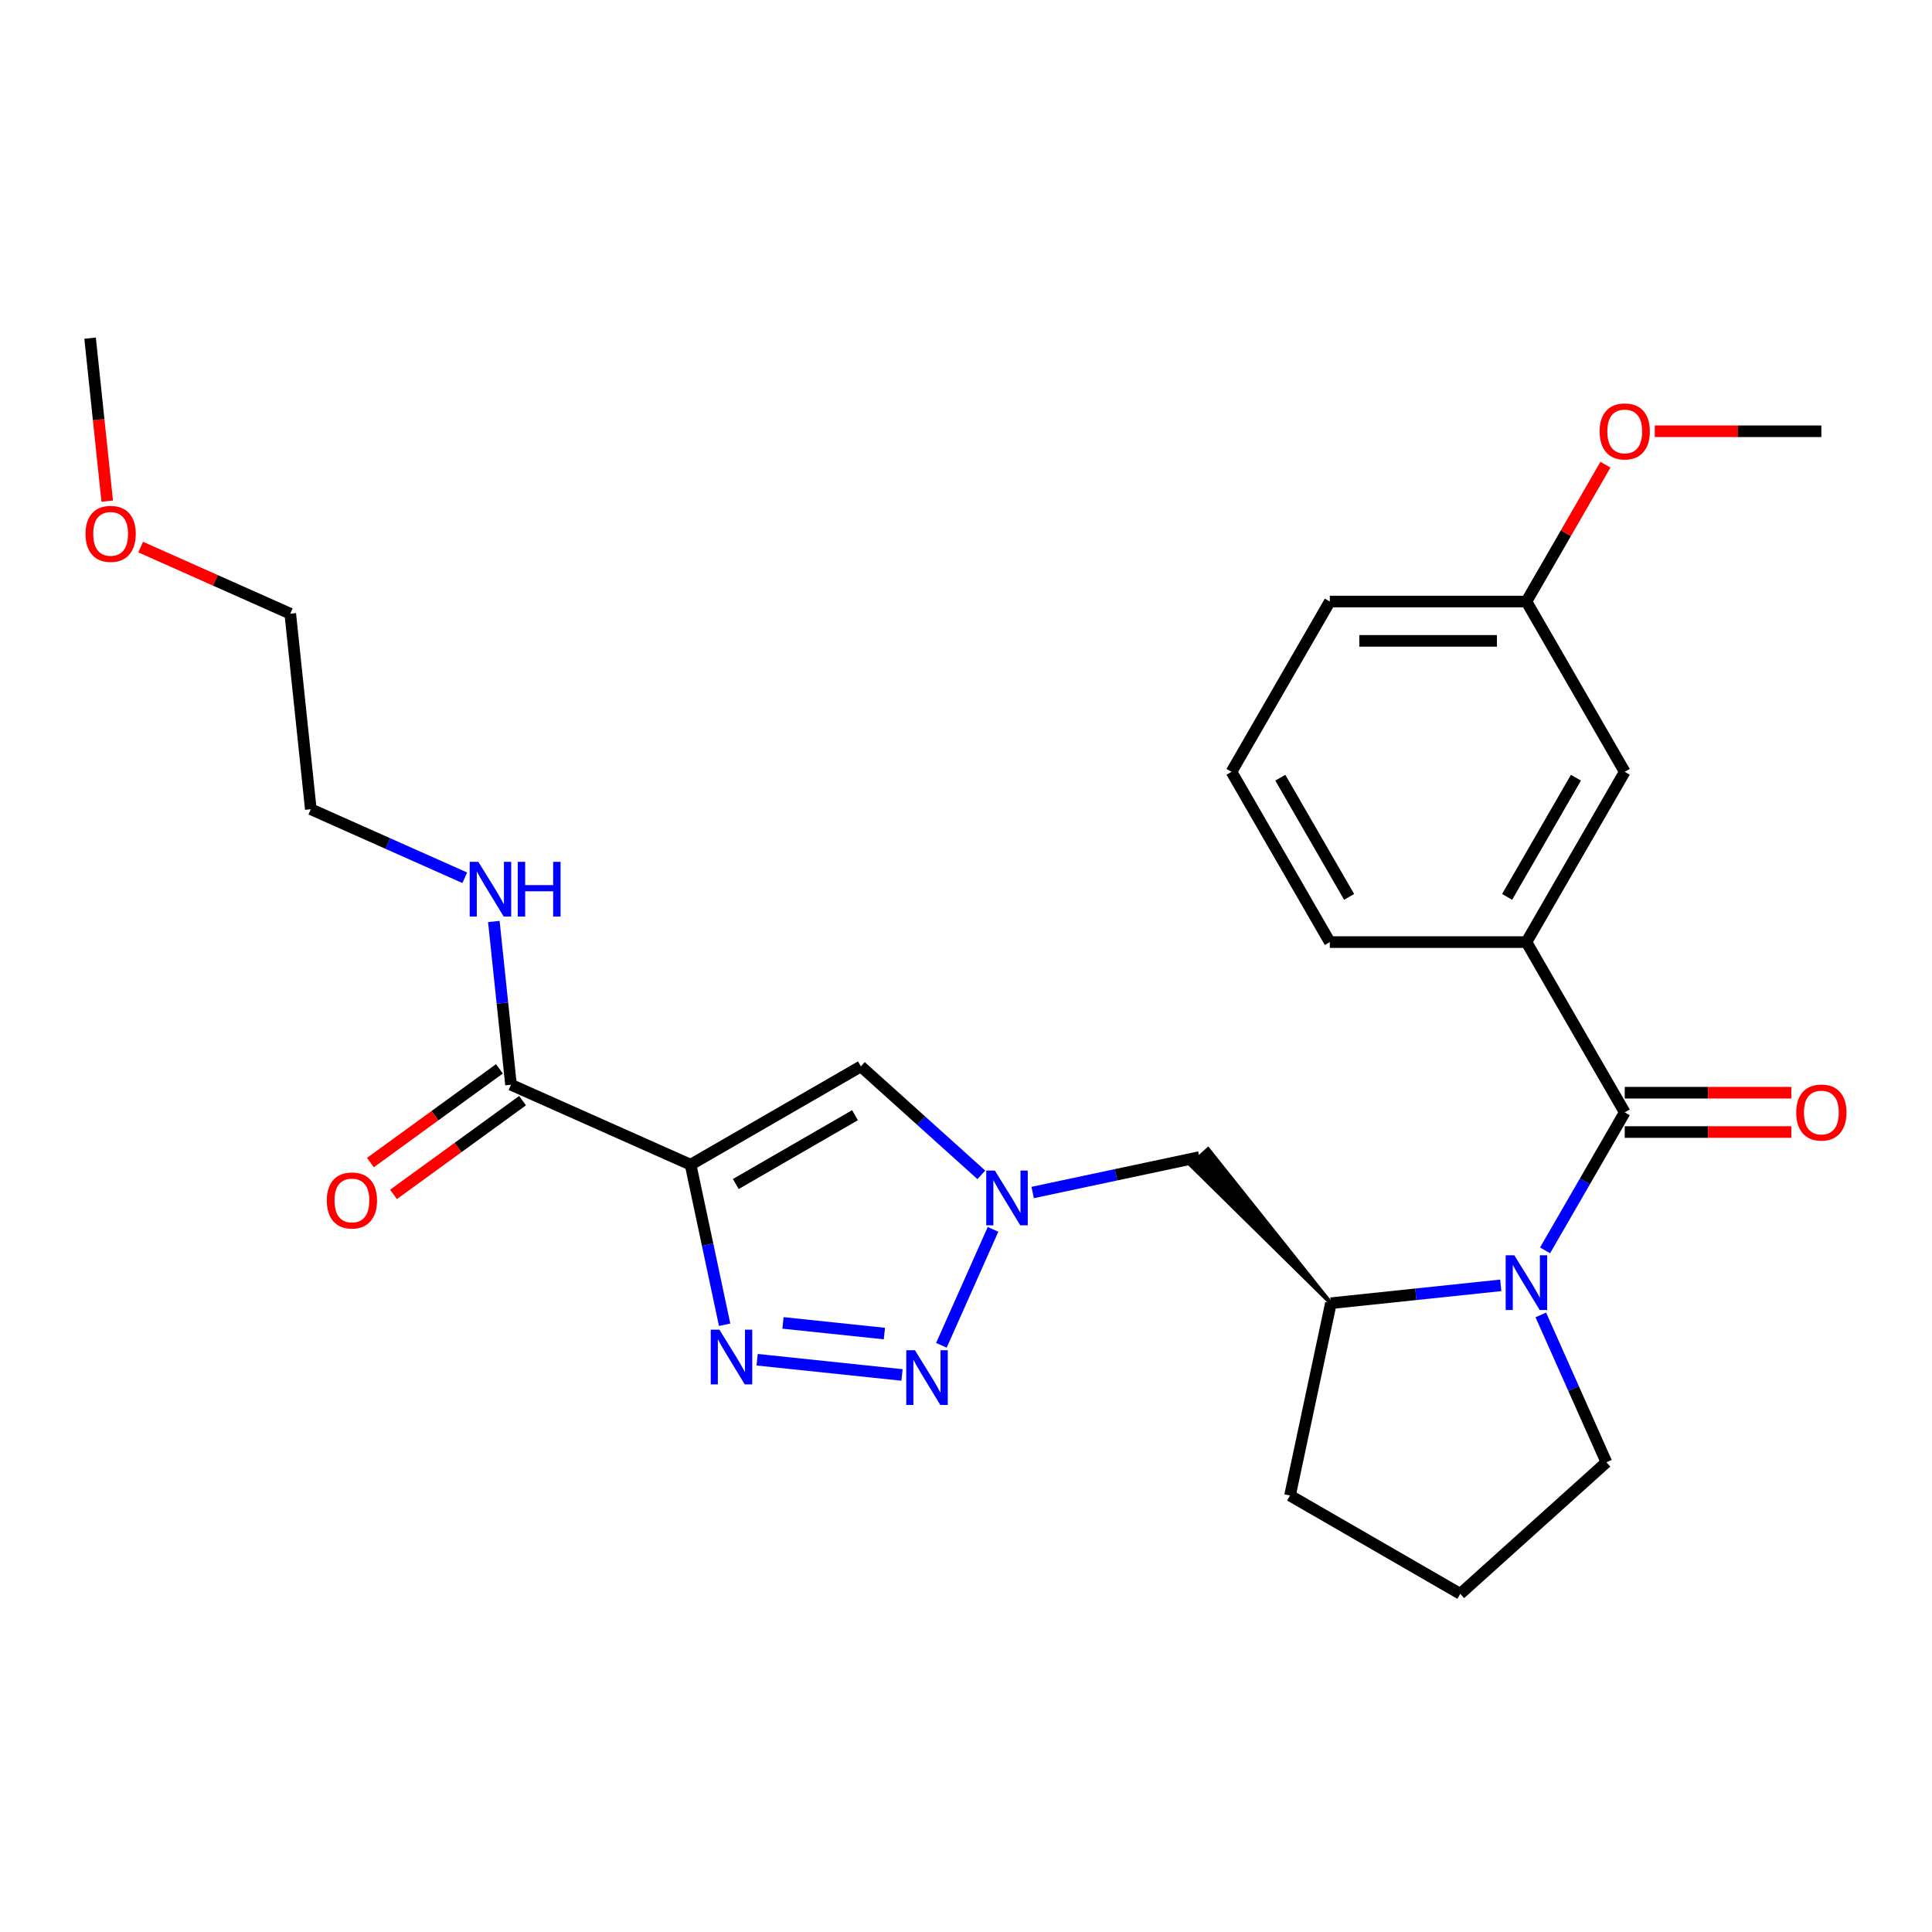 <?xml version='1.0' encoding='iso-8859-1'?>
<svg version='1.1' baseProfile='full'
              xmlns='http://www.w3.org/2000/svg'
                      xmlns:rdkit='http://www.rdkit.org/xml'
                      xmlns:xlink='http://www.w3.org/1999/xlink'
                  xml:space='preserve'
width='1000px' height='1000px' viewBox='0 0 1000 1000'>
<!-- END OF HEADER -->
<rect style='opacity:1.0;fill:#FFFFFF;stroke:none' width='1000' height='1000' x='0' y='0'> </rect>
<path class='bond-0' d='M 357.458,602.852 L 366.262,644.272' style='fill:none;fill-rule:evenodd;stroke:#000000;stroke-width:6px;stroke-linecap:butt;stroke-linejoin:miter;stroke-opacity:1' />
<path class='bond-0' d='M 366.262,644.272 L 375.066,685.693' style='fill:none;fill-rule:evenodd;stroke:#0000FF;stroke-width:6px;stroke-linecap:butt;stroke-linejoin:miter;stroke-opacity:1' />
<path class='bond-5' d='M 357.458,602.852 L 445.593,551.967' style='fill:none;fill-rule:evenodd;stroke:#000000;stroke-width:6px;stroke-linecap:butt;stroke-linejoin:miter;stroke-opacity:1' />
<path class='bond-5' d='M 380.855,612.846 L 442.549,577.227' style='fill:none;fill-rule:evenodd;stroke:#000000;stroke-width:6px;stroke-linecap:butt;stroke-linejoin:miter;stroke-opacity:1' />
<path class='bond-6' d='M 357.458,602.852 L 264.486,561.458' style='fill:none;fill-rule:evenodd;stroke:#000000;stroke-width:6px;stroke-linecap:butt;stroke-linejoin:miter;stroke-opacity:1' />
<path class='bond-1' d='M 391.901,703.794 L 466.878,711.674' style='fill:none;fill-rule:evenodd;stroke:#0000FF;stroke-width:6px;stroke-linecap:butt;stroke-linejoin:miter;stroke-opacity:1' />
<path class='bond-1' d='M 405.275,684.733 L 457.759,690.25' style='fill:none;fill-rule:evenodd;stroke:#0000FF;stroke-width:6px;stroke-linecap:butt;stroke-linejoin:miter;stroke-opacity:1' />
<path class='bond-27' d='M 487.266,696.331 L 513.989,636.311' style='fill:none;fill-rule:evenodd;stroke:#0000FF;stroke-width:6px;stroke-linecap:butt;stroke-linejoin:miter;stroke-opacity:1' />
<path class='bond-2' d='M 776.793,665.293 L 732.829,669.914' style='fill:none;fill-rule:evenodd;stroke:#0000FF;stroke-width:6px;stroke-linecap:butt;stroke-linejoin:miter;stroke-opacity:1' />
<path class='bond-2' d='M 732.829,669.914 L 688.865,674.534' style='fill:none;fill-rule:evenodd;stroke:#000000;stroke-width:6px;stroke-linecap:butt;stroke-linejoin:miter;stroke-opacity:1' />
<path class='bond-3' d='M 799.721,647.192 L 820.342,611.477' style='fill:none;fill-rule:evenodd;stroke:#0000FF;stroke-width:6px;stroke-linecap:butt;stroke-linejoin:miter;stroke-opacity:1' />
<path class='bond-3' d='M 820.342,611.477 L 840.962,575.762' style='fill:none;fill-rule:evenodd;stroke:#000000;stroke-width:6px;stroke-linecap:butt;stroke-linejoin:miter;stroke-opacity:1' />
<path class='bond-14' d='M 797.514,680.601 L 814.492,718.734' style='fill:none;fill-rule:evenodd;stroke:#0000FF;stroke-width:6px;stroke-linecap:butt;stroke-linejoin:miter;stroke-opacity:1' />
<path class='bond-14' d='M 814.492,718.734 L 831.471,756.868' style='fill:none;fill-rule:evenodd;stroke:#000000;stroke-width:6px;stroke-linecap:butt;stroke-linejoin:miter;stroke-opacity:1' />
<path class='bond-8' d='M 840.962,575.762 L 790.077,487.627' style='fill:none;fill-rule:evenodd;stroke:#000000;stroke-width:6px;stroke-linecap:butt;stroke-linejoin:miter;stroke-opacity:1' />
<path class='bond-10' d='M 840.962,585.939 L 884.075,585.939' style='fill:none;fill-rule:evenodd;stroke:#000000;stroke-width:6px;stroke-linecap:butt;stroke-linejoin:miter;stroke-opacity:1' />
<path class='bond-10' d='M 884.075,585.939 L 927.187,585.939' style='fill:none;fill-rule:evenodd;stroke:#FF0000;stroke-width:6px;stroke-linecap:butt;stroke-linejoin:miter;stroke-opacity:1' />
<path class='bond-10' d='M 840.962,565.585 L 884.075,565.585' style='fill:none;fill-rule:evenodd;stroke:#000000;stroke-width:6px;stroke-linecap:butt;stroke-linejoin:miter;stroke-opacity:1' />
<path class='bond-10' d='M 884.075,565.585 L 927.187,565.585' style='fill:none;fill-rule:evenodd;stroke:#FF0000;stroke-width:6px;stroke-linecap:butt;stroke-linejoin:miter;stroke-opacity:1' />
<path class='bond-4' d='M 507.938,608.103 L 476.765,580.035' style='fill:none;fill-rule:evenodd;stroke:#0000FF;stroke-width:6px;stroke-linecap:butt;stroke-linejoin:miter;stroke-opacity:1' />
<path class='bond-4' d='M 476.765,580.035 L 445.593,551.967' style='fill:none;fill-rule:evenodd;stroke:#000000;stroke-width:6px;stroke-linecap:butt;stroke-linejoin:miter;stroke-opacity:1' />
<path class='bond-9' d='M 534.506,617.24 L 577.637,608.073' style='fill:none;fill-rule:evenodd;stroke:#0000FF;stroke-width:6px;stroke-linecap:butt;stroke-linejoin:miter;stroke-opacity:1' />
<path class='bond-9' d='M 577.637,608.073 L 620.768,598.905' style='fill:none;fill-rule:evenodd;stroke:#000000;stroke-width:6px;stroke-linecap:butt;stroke-linejoin:miter;stroke-opacity:1' />
<path class='bond-12' d='M 258.505,553.225 L 225.11,577.487' style='fill:none;fill-rule:evenodd;stroke:#000000;stroke-width:6px;stroke-linecap:butt;stroke-linejoin:miter;stroke-opacity:1' />
<path class='bond-12' d='M 225.11,577.487 L 191.715,601.75' style='fill:none;fill-rule:evenodd;stroke:#FF0000;stroke-width:6px;stroke-linecap:butt;stroke-linejoin:miter;stroke-opacity:1' />
<path class='bond-12' d='M 270.468,569.692 L 237.074,593.954' style='fill:none;fill-rule:evenodd;stroke:#000000;stroke-width:6px;stroke-linecap:butt;stroke-linejoin:miter;stroke-opacity:1' />
<path class='bond-12' d='M 237.074,593.954 L 203.679,618.217' style='fill:none;fill-rule:evenodd;stroke:#FF0000;stroke-width:6px;stroke-linecap:butt;stroke-linejoin:miter;stroke-opacity:1' />
<path class='bond-13' d='M 264.486,561.458 L 260.045,519.204' style='fill:none;fill-rule:evenodd;stroke:#000000;stroke-width:6px;stroke-linecap:butt;stroke-linejoin:miter;stroke-opacity:1' />
<path class='bond-13' d='M 260.045,519.204 L 255.604,476.95' style='fill:none;fill-rule:evenodd;stroke:#0000FF;stroke-width:6px;stroke-linecap:butt;stroke-linejoin:miter;stroke-opacity:1' />
<path class='bond-7' d='M 688.865,674.534 L 625.306,594.819 L 616.23,602.991 Z' style='fill:#000000;fill-rule:evenodd;fill-opacity:1;stroke:#000000;stroke-width:2px;stroke-linecap:butt;stroke-linejoin:miter;stroke-opacity:1;' />
<path class='bond-17' d='M 688.865,674.534 L 667.706,774.08' style='fill:none;fill-rule:evenodd;stroke:#000000;stroke-width:6px;stroke-linecap:butt;stroke-linejoin:miter;stroke-opacity:1' />
<path class='bond-11' d='M 790.077,487.627 L 840.962,399.491' style='fill:none;fill-rule:evenodd;stroke:#000000;stroke-width:6px;stroke-linecap:butt;stroke-linejoin:miter;stroke-opacity:1' />
<path class='bond-11' d='M 780.083,464.229 L 815.702,402.535' style='fill:none;fill-rule:evenodd;stroke:#000000;stroke-width:6px;stroke-linecap:butt;stroke-linejoin:miter;stroke-opacity:1' />
<path class='bond-16' d='M 790.077,487.627 L 688.308,487.627' style='fill:none;fill-rule:evenodd;stroke:#000000;stroke-width:6px;stroke-linecap:butt;stroke-linejoin:miter;stroke-opacity:1' />
<path class='bond-15' d='M 840.962,399.491 L 790.077,311.356' style='fill:none;fill-rule:evenodd;stroke:#000000;stroke-width:6px;stroke-linecap:butt;stroke-linejoin:miter;stroke-opacity:1' />
<path class='bond-22' d='M 240.564,454.332 L 200.721,436.592' style='fill:none;fill-rule:evenodd;stroke:#0000FF;stroke-width:6px;stroke-linecap:butt;stroke-linejoin:miter;stroke-opacity:1' />
<path class='bond-22' d='M 200.721,436.592 L 160.877,418.853' style='fill:none;fill-rule:evenodd;stroke:#000000;stroke-width:6px;stroke-linecap:butt;stroke-linejoin:miter;stroke-opacity:1' />
<path class='bond-28' d='M 831.471,756.868 L 755.841,824.965' style='fill:none;fill-rule:evenodd;stroke:#000000;stroke-width:6px;stroke-linecap:butt;stroke-linejoin:miter;stroke-opacity:1' />
<path class='bond-18' d='M 790.077,311.356 L 810.524,275.941' style='fill:none;fill-rule:evenodd;stroke:#000000;stroke-width:6px;stroke-linecap:butt;stroke-linejoin:miter;stroke-opacity:1' />
<path class='bond-18' d='M 810.524,275.941 L 830.971,240.526' style='fill:none;fill-rule:evenodd;stroke:#FF0000;stroke-width:6px;stroke-linecap:butt;stroke-linejoin:miter;stroke-opacity:1' />
<path class='bond-29' d='M 790.077,311.356 L 688.308,311.356' style='fill:none;fill-rule:evenodd;stroke:#000000;stroke-width:6px;stroke-linecap:butt;stroke-linejoin:miter;stroke-opacity:1' />
<path class='bond-29' d='M 774.812,331.71 L 703.573,331.71' style='fill:none;fill-rule:evenodd;stroke:#000000;stroke-width:6px;stroke-linecap:butt;stroke-linejoin:miter;stroke-opacity:1' />
<path class='bond-20' d='M 688.308,487.627 L 637.423,399.491' style='fill:none;fill-rule:evenodd;stroke:#000000;stroke-width:6px;stroke-linecap:butt;stroke-linejoin:miter;stroke-opacity:1' />
<path class='bond-20' d='M 698.302,464.229 L 662.682,402.535' style='fill:none;fill-rule:evenodd;stroke:#000000;stroke-width:6px;stroke-linecap:butt;stroke-linejoin:miter;stroke-opacity:1' />
<path class='bond-19' d='M 667.706,774.08 L 755.841,824.965' style='fill:none;fill-rule:evenodd;stroke:#000000;stroke-width:6px;stroke-linecap:butt;stroke-linejoin:miter;stroke-opacity:1' />
<path class='bond-25' d='M 856.506,223.221 L 899.619,223.221' style='fill:none;fill-rule:evenodd;stroke:#FF0000;stroke-width:6px;stroke-linecap:butt;stroke-linejoin:miter;stroke-opacity:1' />
<path class='bond-25' d='M 899.619,223.221 L 942.732,223.221' style='fill:none;fill-rule:evenodd;stroke:#000000;stroke-width:6px;stroke-linecap:butt;stroke-linejoin:miter;stroke-opacity:1' />
<path class='bond-23' d='M 637.423,399.491 L 688.308,311.356' style='fill:none;fill-rule:evenodd;stroke:#000000;stroke-width:6px;stroke-linecap:butt;stroke-linejoin:miter;stroke-opacity:1' />
<path class='bond-21' d='M 72.813,283.168 L 111.526,300.404' style='fill:none;fill-rule:evenodd;stroke:#FF0000;stroke-width:6px;stroke-linecap:butt;stroke-linejoin:miter;stroke-opacity:1' />
<path class='bond-21' d='M 111.526,300.404 L 150.24,317.641' style='fill:none;fill-rule:evenodd;stroke:#000000;stroke-width:6px;stroke-linecap:butt;stroke-linejoin:miter;stroke-opacity:1' />
<path class='bond-26' d='M 55.496,259.383 L 51.063,217.209' style='fill:none;fill-rule:evenodd;stroke:#FF0000;stroke-width:6px;stroke-linecap:butt;stroke-linejoin:miter;stroke-opacity:1' />
<path class='bond-26' d='M 51.063,217.209 L 46.631,175.035' style='fill:none;fill-rule:evenodd;stroke:#000000;stroke-width:6px;stroke-linecap:butt;stroke-linejoin:miter;stroke-opacity:1' />
<path class='bond-24' d='M 160.877,418.853 L 150.24,317.641' style='fill:none;fill-rule:evenodd;stroke:#000000;stroke-width:6px;stroke-linecap:butt;stroke-linejoin:miter;stroke-opacity:1' />
<path  class='atom-1' d='M 372.357 688.237
L 381.637 703.237
Q 382.557 704.717, 384.037 707.397
Q 385.517 710.077, 385.597 710.237
L 385.597 688.237
L 389.357 688.237
L 389.357 716.557
L 385.477 716.557
L 375.517 700.157
Q 374.357 698.237, 373.117 696.037
Q 371.917 693.837, 371.557 693.157
L 371.557 716.557
L 367.877 716.557
L 367.877 688.237
L 372.357 688.237
' fill='#0000FF'/>
<path  class='atom-2' d='M 473.569 698.875
L 482.849 713.875
Q 483.769 715.355, 485.249 718.035
Q 486.729 720.715, 486.809 720.875
L 486.809 698.875
L 490.569 698.875
L 490.569 727.195
L 486.689 727.195
L 476.729 710.795
Q 475.569 708.875, 474.329 706.675
Q 473.129 704.475, 472.769 703.795
L 472.769 727.195
L 469.089 727.195
L 469.089 698.875
L 473.569 698.875
' fill='#0000FF'/>
<path  class='atom-3' d='M 783.817 649.737
L 793.097 664.737
Q 794.017 666.217, 795.497 668.897
Q 796.977 671.577, 797.057 671.737
L 797.057 649.737
L 800.817 649.737
L 800.817 678.057
L 796.937 678.057
L 786.977 661.657
Q 785.817 659.737, 784.577 657.537
Q 783.377 655.337, 783.017 654.657
L 783.017 678.057
L 779.337 678.057
L 779.337 649.737
L 783.817 649.737
' fill='#0000FF'/>
<path  class='atom-5' d='M 514.962 605.904
L 524.242 620.904
Q 525.162 622.384, 526.642 625.064
Q 528.122 627.744, 528.202 627.904
L 528.202 605.904
L 531.962 605.904
L 531.962 634.224
L 528.082 634.224
L 518.122 617.824
Q 516.962 615.904, 515.722 613.704
Q 514.522 611.504, 514.162 610.824
L 514.162 634.224
L 510.482 634.224
L 510.482 605.904
L 514.962 605.904
' fill='#0000FF'/>
<path  class='atom-11' d='M 929.732 575.842
Q 929.732 569.042, 933.092 565.242
Q 936.452 561.442, 942.732 561.442
Q 949.012 561.442, 952.372 565.242
Q 955.732 569.042, 955.732 575.842
Q 955.732 582.722, 952.332 586.642
Q 948.932 590.522, 942.732 590.522
Q 936.492 590.522, 933.092 586.642
Q 929.732 582.762, 929.732 575.842
M 942.732 587.322
Q 947.052 587.322, 949.372 584.442
Q 951.732 581.522, 951.732 575.842
Q 951.732 570.282, 949.372 567.482
Q 947.052 564.642, 942.732 564.642
Q 938.412 564.642, 936.052 567.442
Q 933.732 570.242, 933.732 575.842
Q 933.732 581.562, 936.052 584.442
Q 938.412 587.322, 942.732 587.322
' fill='#FF0000'/>
<path  class='atom-13' d='M 169.153 621.357
Q 169.153 614.557, 172.513 610.757
Q 175.873 606.957, 182.153 606.957
Q 188.433 606.957, 191.793 610.757
Q 195.153 614.557, 195.153 621.357
Q 195.153 628.237, 191.753 632.157
Q 188.353 636.037, 182.153 636.037
Q 175.913 636.037, 172.513 632.157
Q 169.153 628.277, 169.153 621.357
M 182.153 632.837
Q 186.473 632.837, 188.793 629.957
Q 191.153 627.037, 191.153 621.357
Q 191.153 615.797, 188.793 612.997
Q 186.473 610.157, 182.153 610.157
Q 177.833 610.157, 175.473 612.957
Q 173.153 615.757, 173.153 621.357
Q 173.153 627.077, 175.473 629.957
Q 177.833 632.837, 182.153 632.837
' fill='#FF0000'/>
<path  class='atom-14' d='M 247.589 446.086
L 256.869 461.086
Q 257.789 462.566, 259.269 465.246
Q 260.749 467.926, 260.829 468.086
L 260.829 446.086
L 264.589 446.086
L 264.589 474.406
L 260.709 474.406
L 250.749 458.006
Q 249.589 456.086, 248.349 453.886
Q 247.149 451.686, 246.789 451.006
L 246.789 474.406
L 243.109 474.406
L 243.109 446.086
L 247.589 446.086
' fill='#0000FF'/>
<path  class='atom-14' d='M 267.989 446.086
L 271.829 446.086
L 271.829 458.126
L 286.309 458.126
L 286.309 446.086
L 290.149 446.086
L 290.149 474.406
L 286.309 474.406
L 286.309 461.326
L 271.829 461.326
L 271.829 474.406
L 267.989 474.406
L 267.989 446.086
' fill='#0000FF'/>
<path  class='atom-19' d='M 827.962 223.301
Q 827.962 216.501, 831.322 212.701
Q 834.682 208.901, 840.962 208.901
Q 847.242 208.901, 850.602 212.701
Q 853.962 216.501, 853.962 223.301
Q 853.962 230.181, 850.562 234.101
Q 847.162 237.981, 840.962 237.981
Q 834.722 237.981, 831.322 234.101
Q 827.962 230.221, 827.962 223.301
M 840.962 234.781
Q 845.282 234.781, 847.602 231.901
Q 849.962 228.981, 849.962 223.301
Q 849.962 217.741, 847.602 214.941
Q 845.282 212.101, 840.962 212.101
Q 836.642 212.101, 834.282 214.901
Q 831.962 217.701, 831.962 223.301
Q 831.962 229.021, 834.282 231.901
Q 836.642 234.781, 840.962 234.781
' fill='#FF0000'/>
<path  class='atom-22' d='M 44.268 276.327
Q 44.268 269.527, 47.628 265.727
Q 50.988 261.927, 57.268 261.927
Q 63.548 261.927, 66.908 265.727
Q 70.268 269.527, 70.268 276.327
Q 70.268 283.207, 66.868 287.127
Q 63.468 291.007, 57.268 291.007
Q 51.028 291.007, 47.628 287.127
Q 44.268 283.247, 44.268 276.327
M 57.268 287.807
Q 61.588 287.807, 63.908 284.927
Q 66.268 282.007, 66.268 276.327
Q 66.268 270.767, 63.908 267.967
Q 61.588 265.127, 57.268 265.127
Q 52.948 265.127, 50.588 267.927
Q 48.268 270.727, 48.268 276.327
Q 48.268 282.047, 50.588 284.927
Q 52.948 287.807, 57.268 287.807
' fill='#FF0000'/>
</svg>
